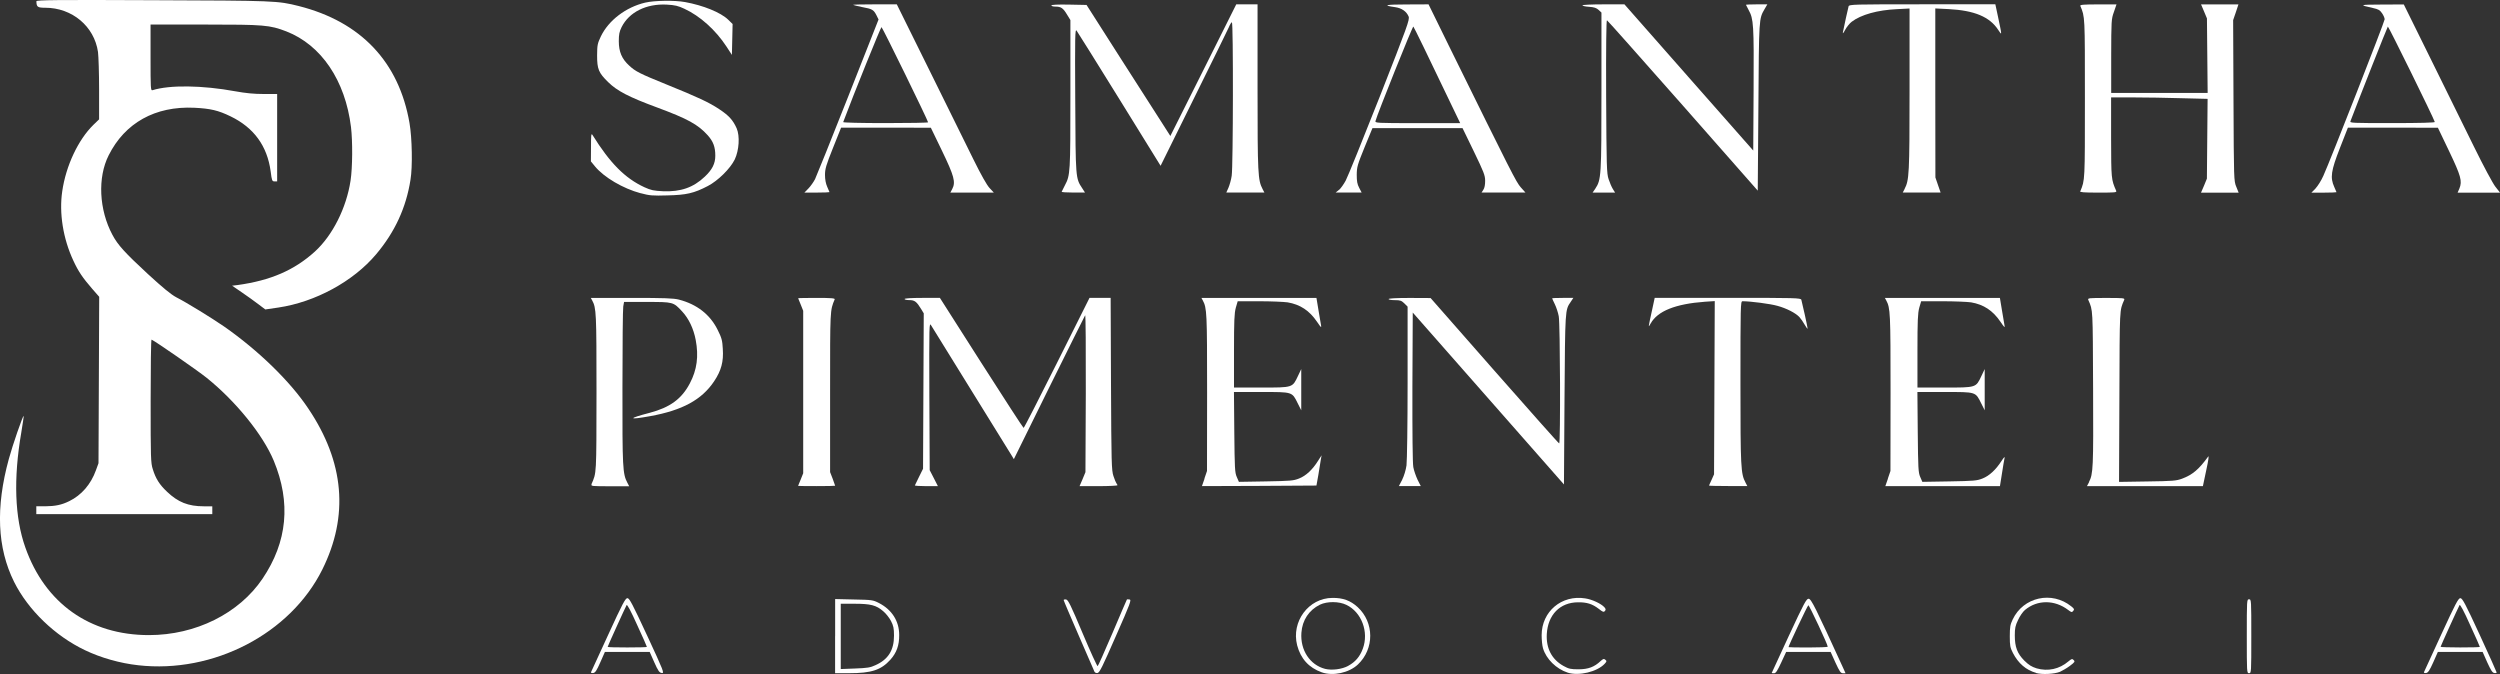 <?xml version="1.0" encoding="UTF-8"?> <svg xmlns="http://www.w3.org/2000/svg" id="a" viewBox="0 0 500 134.8"><rect x="0" y="0" width="500" height="134.8" fill="#333333" stroke="none"/><defs><style>.ac{fill:#fff;}</style></defs><g id="b"><g><path id="c" class="ac" d="m264.34,134.46c-2.58-.92-4.21-2.73-4.91-5.4-1.21-4.75,2.29-9.46,7.06-9.48,2.11-.02,3.59.52,5.04,1.84,3.34,3.07,3.36,8.36.04,11.49-1.77,1.66-4.97,2.35-7.24,1.55Zm5.31-1.3c1.41-.76,2.33-1.84,2.91-3.41,1.25-3.36-.25-7.33-3.29-8.78-1.48-.72-3.85-.72-5.27-.04-2.2,1.08-3.54,3.09-3.72,5.62-.25,3.47,1.7,6.43,4.73,7.22,1.34.34,3.38.09,4.64-.6Z"></path><path id="d" class="ac" d="m313.55,134.53c-2.29-.74-4.32-2.73-4.95-4.88-.16-.52-.27-1.7-.27-2.62,0-4.73,4.01-8.11,8.72-7.35,1.37.2,3.18,1.05,3.83,1.77.29.34.31.49.11.74-.25.29-.43.22-1.25-.43-1.3-.99-2.38-1.32-4.15-1.3-3.59.02-6.01,2.49-6.23,6.34-.16,2.89,1.01,5.09,3.34,6.39,1.05.58,1.43.67,3,.67,1.95,0,3.18-.47,4.41-1.64.52-.47.67-.52.96-.27.31.27.29.34-.16.83-1.5,1.59-5.15,2.46-7.37,1.75Z"></path><path id="e" class="ac" d="m407.23,134.58c-2.04-.58-3.56-1.9-4.64-3.97-.56-1.1-.63-1.46-.63-3.36s.09-2.31.58-3.36c2.11-4.48,7.84-5.76,11.74-2.6.56.45.63.58.36.9s-.36.29-1.01-.2c-2.71-2.06-6.16-2.06-8.63,0-.43.36-1.05,1.25-1.39,2.02-.54,1.1-.65,1.64-.65,3.05,0,2.35.49,3.63,1.9,5.06.92.9,1.46,1.23,2.46,1.55,2.26.65,4.55.16,6.36-1.39.65-.54.76-.56,1.05-.27.31.31.22.43-.76,1.17-.6.45-1.5.96-1.95,1.17-1.14.47-3.59.6-4.82.25Z"></path><path id="f" class="ac" d="m118.2,134.44c.04-.13,1.61-3.52,3.45-7.51,2.85-6.21,3.43-7.3,3.83-7.3s.99,1.12,3.97,7.53c3.32,7.15,3.45,7.51,2.91,7.44-.49-.07-.72-.38-1.5-2.13l-.92-2.08h-8.96l-.92,2.08c-.72,1.64-1.01,2.08-1.41,2.13-.29.04-.49-.02-.45-.16Zm11.18-5.06c0-.07-.87-2.06-1.95-4.39-1.21-2.69-1.99-4.17-2.11-3.97-.29.52-3.79,8.22-3.79,8.36,0,.07,1.77.11,3.92.11s3.92-.04,3.92-.11Z"></path><path id="g" class="ac" d="m167.03,127.23v-7.42l3.76.09c3.59.07,3.79.09,4.97.69,2.62,1.34,4.08,3.63,4.08,6.41.02,2.06-.52,3.56-1.77,4.95-1.86,2.06-3.79,2.69-8.25,2.69h-2.8v-7.42Zm8.07,5.8c2.55-1.14,3.7-3,3.7-5.89,0-1.5-.11-1.97-.6-2.94-.34-.65-1.03-1.52-1.55-1.95-1.39-1.21-2.53-1.5-5.74-1.5h-2.76v13.06l2.87-.11c2.44-.09,3.05-.18,4.08-.67Z"></path><path id="h" class="ac" d="m218.81,134.15c-.11-.29-1.52-3.54-3.14-7.22-1.61-3.7-2.94-6.81-2.94-6.92,0-.09.22-.16.49-.11.4.04.94,1.14,3.29,6.72,1.55,3.67,2.91,6.65,3.02,6.61.09-.02,1.43-3.02,2.98-6.65s2.82-6.63,2.87-6.68.27-.04.54,0c.4.07.16.74-2.76,7.35-2.69,6.14-3.25,7.3-3.67,7.35-.34.04-.56-.09-.69-.45Z"></path><path id="i" class="ac" d="m354.35,134.58s1.55-3.38,3.43-7.44c3.05-6.57,3.5-7.39,3.94-7.39.52,0,1.39,1.79,6.81,13.62l.58,1.28h-.52c-.45,0-.67-.34-1.5-2.13l-.96-2.13h-8.9l-.99,2.13c-.78,1.68-1.08,2.13-1.43,2.13-.27,0-.47-.02-.47-.07Zm11.2-5.24c0-.43-3.72-8.36-3.88-8.29-.16.04-3.97,8.11-3.97,8.38,0,.04,1.77.07,3.92.07s3.92-.07,3.92-.16Z"></path><path id="j" class="ac" d="m449.36,127.25c0-7.24,0-7.39.45-7.39s.45.16.45,7.39,0,7.39-.45,7.39-.45-.16-.45-7.39Z"></path><path id="k" class="ac" d="m484.79,134.44c.04-.11,1.59-3.5,3.45-7.51,2.87-6.23,3.43-7.3,3.83-7.3s.99,1.08,3.88,7.35c1.86,4.03,3.38,7.42,3.38,7.51,0,.11-.22.16-.47.11-.38-.04-.69-.56-1.41-2.13l-.92-2.08h-8.96l-.92,2.08c-.72,1.61-1.03,2.08-1.43,2.13-.27.04-.47-.02-.43-.16Zm11.18-5.06c0-.07-.87-2.06-1.95-4.39-1.28-2.85-1.99-4.17-2.11-3.97-.31.56-3.79,8.22-3.79,8.34,0,.07,1.77.13,3.92.13s3.92-.04,3.92-.11Z"></path><path id="l" class="ac" d="m27.65,133.05c-3.65-.4-7.51-1.5-10.67-3.02-5.98-2.85-11.36-8.04-14.16-13.65-3.38-6.81-3.72-14.88-1.05-24.6.74-2.73,2.82-8.74,2.96-8.58.04.04-.18,1.52-.47,3.29-1.59,9.23-1.32,17.03.81,23.01,3.94,11.16,12.88,17.52,24.72,17.52,9.34,0,18.02-4.32,22.72-11.29,4.97-7.37,5.71-15.21,2.24-23.59-2.17-5.2-7.6-11.9-13.42-16.58-1.84-1.48-10.22-7.28-11.02-7.64-.11-.04-.18,5.47-.18,12.23,0,11.45.02,12.44.43,13.69.58,1.88,1.32,3.07,2.87,4.53,2.17,2.06,4.21,2.89,7.3,2.89h1.73v1.57H7.26v-1.57h1.75c2.06-.02,3.29-.27,4.84-1.03,2.44-1.19,4.32-3.36,5.33-6.16l.52-1.43.07-16.63.07-16.65-1.41-1.61c-1.9-2.2-2.76-3.45-3.76-5.62-2.06-4.41-2.87-9.52-2.22-13.89.74-5.09,3.18-10.28,6.23-13.27l1.14-1.1v-5.96c0-3.27-.11-6.63-.22-7.51-.74-5.13-5.18-8.85-10.55-8.85-1.55,0-1.75-.16-1.77-1.3C7.26,0,11.38-.05,30.52.04c24.58.09,25.01.11,29.24,1.17,12.41,3.14,20.03,11.18,22.14,23.39.52,2.98.63,8.76.2,11.34-.87,5.6-3.14,10.49-6.86,14.9-4.57,5.44-12.17,9.57-19.58,10.67l-2.6.38-1.39-1.05c-.76-.58-2.26-1.66-3.32-2.38l-1.93-1.32,1.1-.13c6.63-.92,11.36-2.98,15.46-6.7,3.54-3.23,6.3-8.72,7.13-14.18.4-2.6.43-7.86.09-10.71-1.14-9.32-5.94-16.42-12.93-19.14-3.34-1.28-4.39-1.37-16.31-1.37h-10.85v6.63c0,6.21.02,6.61.4,6.5,3.41-1.08,9.99-.99,16.56.22,2.08.38,3.76.54,5.67.54h2.69v17.48h-.52c-.49,0-.54-.13-.78-2.02-.69-5.06-3.34-8.72-8-10.98-2.49-1.21-4.03-1.57-7.28-1.73-7.8-.36-13.87,3.02-17.12,9.52-2.24,4.44-1.93,10.89.76,15.91,1.08,2.02,2.44,3.52,7.06,7.8,3.07,2.82,4.66,4.12,5.71,4.68,2.13,1.08,7.1,4.15,9.57,5.85,6.83,4.77,13.18,10.93,16.83,16.4,7.22,10.73,8.13,21.47,2.8,32.2-6.39,12.84-21.78,20.84-36.82,19.14Z"></path><path id="m" class="ac" d="m118.29,96.84c1.03-2.35.99-1.68,1.01-18.33,0-16.04-.04-16.9-.87-18.44l-.27-.49h8.16c6.59,0,8.38.07,9.46.34,3.61.94,6.23,2.98,7.75,6.05.81,1.61.94,2.11,1.03,3.79.18,2.58-.31,4.37-1.75,6.52-2.46,3.67-6.32,5.78-12.77,6.95-4.46.81-4.5.47-.09-.67,4.06-1.08,6.39-2.78,8.02-5.89,1.43-2.71,1.79-5.42,1.17-8.69-.43-2.26-1.39-4.28-2.73-5.71-1.75-1.88-1.77-1.88-7.01-1.88h-4.59l-.16.9c-.09.49-.16,7.8-.16,16.25-.02,16.04.04,17.23.99,19.02l.36.69h-3.85c-3.56,0-3.83-.02-3.67-.38Z"></path><path id="n" class="ac" d="m159.63,97.18s.22-.63.52-1.3l.49-1.23v-32.49l-.49-1.23c-.29-.67-.52-1.25-.52-1.28,0-.04,1.68-.07,3.72-.07,2.89,0,3.67.07,3.59.29-.94,2.24-.92,1.95-.92,18.64v15.91l.52,1.34c.27.72.49,1.37.49,1.39,0,.04-1.66.07-3.7.07s-3.7-.02-3.7-.04Z"></path><path id="o" class="ac" d="m182.98,97.07c.04-.11.43-.87.85-1.75l.78-1.57.07-15.53.07-15.55-.49-.81c-.92-1.52-1.32-1.84-2.38-1.84-.54,0-.96-.09-.96-.22s1.32-.22,3.54-.22h3.52l8.29,13c4.57,7.15,8.36,13,8.45,13,.11,0,3.09-5.85,6.68-13l6.5-13h4.23l.07,17.21c.07,15.89.11,17.28.49,18.42.22.67.49,1.32.6,1.46.11.11.2.29.2.38s-1.7.18-3.79.18h-3.79l.6-1.39.58-1.41.07-15.8c.02-8.69-.02-15.69-.13-15.57-.09.13-3.34,6.65-7.22,14.5l-7.04,14.27-.36-.6c-.2-.34-3.83-6.21-8.07-13.04s-7.89-12.73-8.11-13.11c-.4-.65-.4-.36-.36,14.14l.07,14.81.83,1.61.81,1.59h-2.35c-1.28,0-2.31-.07-2.26-.16Z"></path><path id="p" class="ac" d="m240.88,95.72l.52-1.52.02-15.69c0-16.04-.04-16.9-.87-18.44l-.27-.49h23.01l.4,2.42c.22,1.32.45,2.71.52,3.07.11.56-.02.45-.81-.72-1.52-2.24-3.36-3.45-5.87-3.88-.78-.11-3.36-.22-5.71-.22h-4.28l-.38,1.3c-.29,1.1-.36,2.53-.36,8.63v7.33h5.47c6.34,0,6.21.04,7.33-2.33l.65-1.37v8.25l-.69-1.37c-1.17-2.35-.96-2.29-7.3-2.29h-5.47l.07,8.02c.07,7.26.11,8.09.49,8.96l.43.99,5.4-.09c4.91-.09,5.51-.13,6.63-.58,1.39-.54,2.69-1.77,3.79-3.52l.72-1.12-.16.9c-.07.49-.29,1.86-.49,3.02l-.38,2.13-11.45.07-11.45.04.52-1.5Z"></path><path id="q" class="ac" d="m280.43,95.95c.38-.76.74-1.95.87-2.87.11-.9.22-8.04.22-16.65v-15.1l-.65-.65c-.58-.56-.83-.65-1.9-.65-.69,0-1.25-.09-1.25-.22s1.55-.22,4.21-.22l4.19.02,12.77,14.54c7.04,8,12.84,14.54,12.95,14.54.27.02.2-23.91-.09-25.43-.13-.72-.49-1.81-.78-2.4-.29-.6-.54-1.14-.54-1.19s.96-.09,2.13-.09h2.11l-.54.81c-1.12,1.64-1.1,1.43-1.23,19.47l-.11,17.03-15.12-17.19-15.12-17.19-.07,14.83c-.02,9.23.04,15.3.18,16.07.11.67.52,1.81.85,2.53l.65,1.28h-4.39l.67-1.28Z"></path><path id="r" class="ac" d="m341.8,97.13s.22-.56.52-1.17l.49-1.1.07-17.32.07-17.32-1.97.13c-5.89.43-9.46,1.86-10.85,4.35-.52.92-.52,1.01.29-2.71l.52-2.42h14.61c13.71,0,14.61.02,14.72.4.2.69,1.25,5.47,1.25,5.74,0,.13-.27-.2-.58-.76s-.78-1.23-1.05-1.52c-.76-.83-2.6-1.77-4.41-2.26-1.39-.4-5.36-.92-6.99-.92-.38,0-.4.92-.4,16.31,0,17.03.07,18.17,1.01,19.96l.36.69h-3.83c-2.08,0-3.81-.04-3.81-.09Z"></path><path id="s" class="ac" d="m377.57,95.72l.52-1.52.02-15.69c0-16.04-.04-16.9-.87-18.44l-.27-.49h23.01l.4,2.42c.22,1.32.45,2.71.52,3.07.11.56-.02.45-.81-.72-1.52-2.24-3.36-3.45-5.87-3.88-.78-.11-3.36-.22-5.71-.22h-4.28l-.38,1.3c-.29,1.1-.36,2.53-.36,8.63v7.33h5.47c6.34,0,6.21.04,7.33-2.33l.65-1.37v8.25l-.69-1.37c-1.17-2.35-.96-2.29-7.3-2.29h-5.47l.07,8.02c.07,7.26.11,8.09.49,8.96l.43.99,5.4-.09c4.91-.09,5.51-.13,6.63-.58,1.37-.54,2.67-1.75,3.81-3.52.49-.76.69-.94.6-.56-.07.31-.31,1.7-.52,3.09l-.4,2.51h-22.92l.52-1.5Z"></path><path id="t" class="ac" d="m417.79,96.42c.85-1.68.9-2.69.83-18.71-.07-16.29-.02-15.55-.96-17.72-.16-.38.11-.4,3.59-.4s3.74.02,3.59.4c-.94,2.17-.9,1.34-.96,19.27l-.07,17.12,5.67-.09c5.09-.07,5.8-.13,6.95-.56,2.08-.78,3.36-1.86,5.2-4.41.2-.29.07.67-.38,2.73l-.67,3.18h-23.19l.43-.81Z"></path><path id="u" class="ac" d="m128.13,38.65c-3.52-.94-7.33-3.18-9.14-5.38l-.81-.99.02-2.89c0-2.31.04-2.78.27-2.44,3.54,5.69,6.52,8.69,10.4,10.49,1.32.6,1.84.72,3.79.81,3.47.13,6.01-.74,8.29-2.91,1.5-1.41,2.11-2.62,2.11-4.19,0-1.75-.4-2.85-1.52-4.1-1.97-2.17-3.97-3.27-10.13-5.56-5.65-2.08-8-3.32-9.75-5.04-1.95-1.9-2.24-2.62-2.24-5.38.02-2.08.07-2.35.76-3.81,1.55-3.2,5-5.83,8.87-6.74,1.86-.43,5.83-.49,7.95-.11,3.67.67,7.15,2.08,8.65,3.54l.87.85-.07,3.09-.07,3.09-1.08-1.66c-2.17-3.32-5.29-6.12-8.43-7.57-1.25-.58-1.86-.74-3.56-.83-4.06-.2-7.48,1.5-8.99,4.5-.45.92-.56,1.46-.56,2.82,0,2.11.6,3.54,2.08,4.88,1.25,1.17,2.13,1.61,7.33,3.72,6.43,2.6,8.65,3.65,10.64,4.97,1.97,1.3,2.78,2.2,3.52,3.85.67,1.55.49,4.39-.38,6.23-.9,1.84-3.36,4.26-5.38,5.31-2.8,1.46-4.3,1.79-8.07,1.88-3,.09-3.59.04-5.4-.45Z"></path><path id="v" class="ac" d="m161.69,37.69c.45-.47,1.03-1.3,1.32-1.86.27-.56,3.25-7.95,6.61-16.47l6.09-15.46-.4-.81c-.58-1.14-.85-1.3-2.82-1.66-.96-.2-1.79-.4-1.86-.45-.04-.07,1.88-.11,4.32-.11h4.41l6.52,13.18c3.56,7.24,7.53,15.28,8.83,17.88,1.48,3,2.64,5.06,3.18,5.65l.87.94h-8.69l.38-.72c.72-1.37.38-2.6-2.06-7.66l-2.22-4.59-8.99-.02h-8.96l-1.61,4.03c-1.41,3.52-1.61,4.23-1.61,5.44,0,.9.16,1.73.45,2.38.25.54.45,1.01.45,1.05s-1.12.09-2.51.09h-2.51l.81-.83Zm23.93-13.22c-.02-.38-9.12-18.98-9.32-19.05-.13-.04-5.6,13.49-7.66,19-.04.11,3.54.2,8.45.2s8.54-.07,8.54-.16Z"></path><path id="w" class="ac" d="m212.33,38.36c.04-.11.34-.67.65-1.3,1.08-2.02,1.1-2.55,1.1-18.26V4.01l-.69-1.12c-.78-1.3-1.21-1.57-2.31-1.57-.45,0-.81-.11-.81-.22,0-.16,1.23-.22,3.52-.18l3.52.07,6.79,10.64c3.74,5.85,7.53,11.76,8.4,13.11l1.57,2.46,6.59-13.15,6.59-13.18h4.26v16.65c0,17.39.07,18.49,1.01,20.3l.36.69h-7.62l.43-.96c.22-.52.54-1.59.65-2.4.29-1.79.34-30.7.04-30.7-.11,0-.4.47-.65,1.08-.25.58-3.43,7.04-7.04,14.34l-6.57,13.29-8.22-13.29c-4.53-7.3-8.38-13.49-8.58-13.74-.31-.4-.34.92-.27,13.89.07,15.6.07,15.64,1.37,17.59l.58.9h-2.38c-1.3,0-2.33-.07-2.29-.16Z"></path><path id="x" class="ac" d="m267.81,37.98c.36-.31.96-1.17,1.34-1.88.4-.74,3.45-8.27,6.79-16.74,5.6-14.27,6.03-15.46,5.78-16.07-.43-1.01-1.39-1.68-2.71-1.86-2.62-.36-1.9-.54,2.31-.54l4.39-.02,4.21,8.58c12.48,25.32,13.31,26.96,14.23,28.01l.94,1.05h-8.78l.36-.56c.25-.36.36-1.01.36-1.79,0-1.08-.27-1.75-2.26-5.87l-2.26-4.66h-18.02l-1.57,3.81c-1.43,3.52-1.55,3.94-1.57,5.49,0,1.32.09,1.88.49,2.64l.49.94h-5.2l.67-.54Zm22.59-16.76c-4.88-10.22-7.6-15.77-7.73-15.91-.13-.16-7.24,17.57-7.57,18.89-.11.4.16.43,8.4.43h8.54l-1.64-3.41Z"></path><path id="y" class="ac" d="m319.06,37.73c1.19-1.77,1.23-2.55,1.23-19.56V2.51l-.56-.52c-.43-.4-.9-.56-1.9-.63-.74-.04-1.34-.18-1.34-.29s1.88-.2,4.21-.2h4.19l12.88,14.63,12.88,14.61.07-12.21c.07-13,0-14.12-.99-15.89-.29-.54-.54-1.01-.54-1.05s.96-.09,2.13-.09h2.15l-.56.96c-1.12,1.95-1.12,1.68-1.23,19.52l-.13,16.78-14.97-17.01c-8.25-9.34-15.08-17.05-15.19-17.07-.13-.07-.2,5.33-.16,15.24.07,14.07.11,15.39.49,16.54.22.67.6,1.57.85,1.97l.45.72h-4.5l.54-.78Z"></path><path id="z" class="ac" d="m380.9,37.82c.94-1.79,1.01-2.94,1.01-19.9V1.7l-2.51.13c-3.9.18-7.19,1.1-9.07,2.53-.4.31-.99,1.03-1.3,1.61-.34.65-.52.85-.45.49.25-1.28,1.03-4.84,1.14-5.2.11-.38,1.01-.4,14.74-.4h14.61l.54,2.53c.81,3.85.81,3.76.04,2.6-1.7-2.62-4.75-3.9-9.95-4.17l-2.64-.13v16.9l.02,16.9.52,1.52.52,1.5h-7.57l.36-.69Z"></path><path id="aa" class="ac" d="m416.06,38.25c.94-2.26.92-1.97.92-18.55s.02-16.29-.92-18.53c-.09-.22.69-.29,3.54-.29h3.7l-.52,1.52c-.52,1.43-.52,1.77-.54,8.85v7.33h19.29l-.07-7.44-.07-7.46-.58-1.39-.6-1.41h7.48l-.52,1.57-.54,1.57.07,16.09c.07,15.86.07,16.09.56,17.25l.47,1.17h-7.53l.6-1.39.58-1.41.07-7.98.07-7.98-5.22-.13c-2.87-.09-7.22-.16-9.64-.16h-4.44v8.02c.02,8.31.02,8.38,1.01,10.64.16.36-.11.38-3.59.38-2.89,0-3.7-.07-3.61-.27Z"></path><path id="ab" class="ac" d="m463.1,37.69c.45-.47,1.17-1.61,1.57-2.53,1.3-2.82,12.26-30.83,12.26-31.3,0-.25-.22-.78-.52-1.21-.43-.63-.72-.81-1.84-1.05-2.85-.63-2.73-.67,1.75-.69l4.44-.02,5.29,10.71c2.89,5.87,6.81,13.83,8.69,17.63,1.95,3.97,3.81,7.44,4.35,8.13l.92,1.17h-8.49l.36-.83c.6-1.48.31-2.51-2.08-7.51l-2.22-4.64-9.01-.02h-8.99l-1.59,4.06c-1.79,4.57-1.99,5.92-1.14,7.8.25.54.45,1.01.45,1.05s-1.12.09-2.51.09h-2.51l.83-.83Zm23.86-13.29c-.36-1.08-9.28-19.2-9.39-19.09s-5.85,14.61-7.48,18.93c-.16.36.34.38,8.4.38,5.49,0,8.51-.09,8.47-.22Z"></path></g></g></svg> 